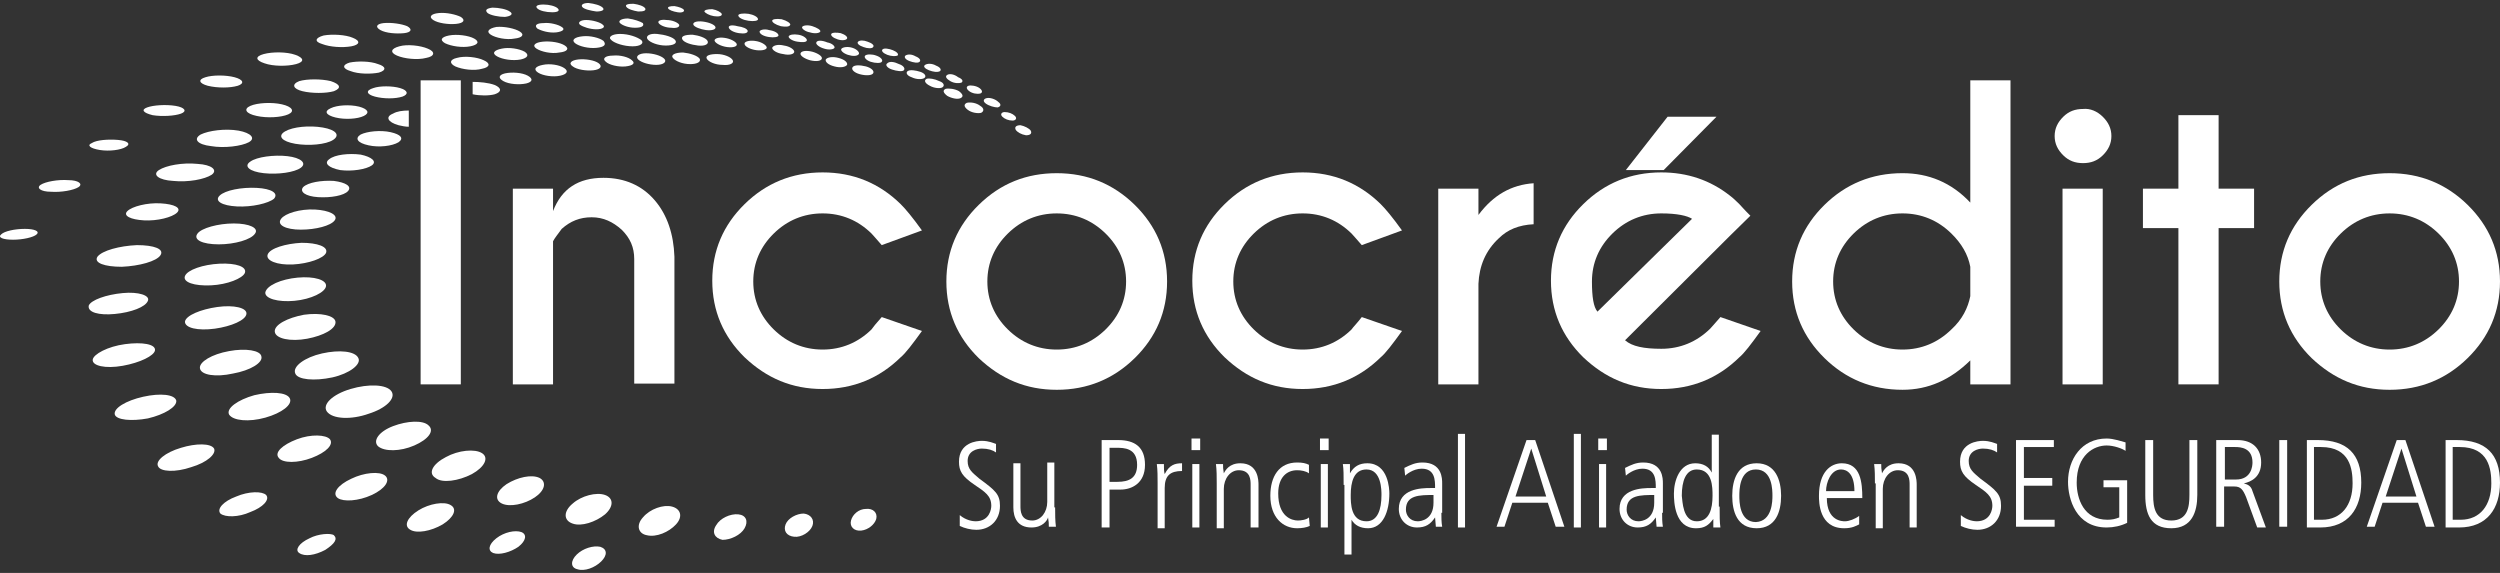 <svg width="288" height="66" viewBox="0 0 288 66" fill="none" xmlns="http://www.w3.org/2000/svg">
<rect x="0" y="0" width="288" height="66" fill="#333333" stroke="none"/>
<path d="M53.086 9.256V44.279H48.455V9.256H53.086Z" fill="white"/>
<path d="M63.71 27.793V44.279H59.079V21.733H63.71V24.317C64.709 21.733 66.616 20.485 69.522 20.485C71.974 20.485 73.971 21.376 75.424 23.07C76.877 24.763 77.603 26.991 77.694 29.575V44.19H73.063V29.843C73.063 28.506 72.609 27.436 71.61 26.456C70.611 25.565 69.522 25.03 68.16 25.03C66.798 25.03 65.708 25.476 64.709 26.367C64.255 26.991 63.892 27.436 63.71 27.793Z" fill="white"/>
<path d="M101.577 36.526L106.208 38.13C105.118 39.645 104.301 40.714 103.756 41.16C101.304 43.566 98.308 44.814 94.766 44.814C91.225 44.814 88.319 43.566 85.777 41.16C83.325 38.754 82.054 35.813 82.054 32.337C82.054 28.862 83.325 25.921 85.777 23.515C88.228 21.108 91.225 19.861 94.766 19.861C98.308 19.861 101.304 21.108 103.756 23.515C104.301 24.049 105.118 25.03 106.208 26.545L101.577 28.238C100.941 27.525 100.578 27.079 100.396 26.901C98.853 25.386 96.946 24.584 94.766 24.584C92.587 24.584 90.68 25.386 89.136 26.901C87.593 28.416 86.776 30.288 86.776 32.426C86.776 34.565 87.593 36.437 89.136 37.952C90.68 39.467 92.587 40.269 94.766 40.269C96.946 40.269 98.853 39.467 100.396 37.952C100.578 37.684 100.941 37.239 101.577 36.526Z" fill="white"/>
<path d="M121.735 19.951C125.277 19.951 128.273 21.198 130.725 23.605C133.177 26.011 134.448 28.952 134.448 32.427C134.448 35.903 133.177 38.844 130.725 41.25C128.273 43.656 125.277 44.904 121.735 44.904C118.194 44.904 115.288 43.656 112.745 41.25C110.294 38.844 109.022 35.903 109.022 32.427C109.022 28.952 110.294 26.011 112.745 23.605C115.288 21.109 118.285 19.951 121.735 19.951ZM116.105 26.902C114.562 28.417 113.744 30.288 113.744 32.427C113.744 34.566 114.562 36.438 116.105 37.953C117.649 39.468 119.556 40.27 121.735 40.27C123.915 40.27 125.821 39.468 127.365 37.953C128.909 36.438 129.726 34.566 129.726 32.427C129.726 30.288 128.909 28.417 127.365 26.902C125.821 25.387 123.915 24.585 121.735 24.585C119.556 24.585 117.649 25.387 116.105 26.902Z" fill="white"/>
<path d="M156.878 36.526L161.509 38.13C160.419 39.645 159.602 40.714 159.057 41.16C156.605 43.566 153.609 44.814 150.067 44.814C146.526 44.814 143.62 43.566 141.078 41.16C138.626 38.754 137.354 35.813 137.354 32.337C137.354 28.862 138.626 25.921 141.078 23.515C143.529 21.108 146.526 19.861 150.067 19.861C153.609 19.861 156.605 21.108 159.057 23.515C159.602 24.049 160.419 25.03 161.509 26.545L156.878 28.238C156.242 27.525 155.879 27.079 155.697 26.901C154.153 25.386 152.247 24.584 150.067 24.584C147.888 24.584 145.981 25.386 144.437 26.901C142.894 28.416 142.076 30.288 142.076 32.426C142.076 34.565 142.894 36.437 144.437 37.952C145.981 39.467 147.888 40.269 150.067 40.269C152.247 40.269 154.153 39.467 155.697 37.952C155.879 37.684 156.333 37.239 156.878 36.526Z" fill="white"/>
<path d="M170.317 24.762C172.042 22.445 174.13 21.287 176.673 21.109V25.832C174.948 25.921 173.676 26.456 172.678 27.436C171.134 28.862 170.407 30.644 170.317 32.694V44.279H165.686V21.733H170.317V24.762Z" fill="white"/>
<path d="M187.206 39.2C188.023 39.913 189.385 40.18 191.383 40.18C193.562 40.18 195.469 39.378 197.013 37.863C197.194 37.685 197.557 37.239 198.193 36.526L202.824 38.13C201.734 39.645 200.917 40.715 200.372 41.16C197.921 43.566 194.924 44.814 191.383 44.814C187.841 44.814 184.935 43.566 182.393 41.16C179.941 38.754 178.67 35.813 178.67 32.337C178.67 28.862 179.941 25.921 182.393 23.515C184.845 21.109 187.841 19.861 191.383 19.861C194.379 19.861 197.013 20.752 199.283 22.535C199.646 22.802 200.009 23.158 200.372 23.515C200.554 23.693 200.917 24.139 201.644 24.852L199.283 27.169L187.206 39.2ZM194.924 25.208C194.379 24.852 193.199 24.584 191.383 24.584C189.203 24.584 187.296 25.386 185.753 26.901C184.209 28.416 183.392 30.288 183.392 32.427C183.392 34.209 183.573 35.367 184.027 35.902L194.924 25.208ZM192.109 13.445H197.739L191.655 19.594H187.296L192.109 13.445Z" fill="white"/>
<path d="M226.978 23.337V9.256H231.609V44.279H226.978V41.517C224.708 43.744 222.165 44.903 219.169 44.903C215.627 44.903 212.631 43.655 210.179 41.249C207.727 38.843 206.456 35.902 206.456 32.426C206.456 28.951 207.727 26.01 210.179 23.604C212.631 21.198 215.627 19.95 219.169 19.95C222.165 19.95 224.799 21.019 226.978 23.337ZM226.978 34.12V30.733C226.706 29.307 225.979 28.06 224.799 26.901C223.255 25.386 221.348 24.584 219.169 24.584C216.989 24.584 215.083 25.386 213.539 26.901C211.995 28.416 211.178 30.288 211.178 32.426C211.178 34.565 211.995 36.437 213.539 37.952C215.083 39.467 216.989 40.269 219.169 40.269C221.348 40.269 223.255 39.467 224.799 37.952C226.07 36.793 226.706 35.456 226.978 34.12Z" fill="white"/>
<path d="M242.234 13.444C242.87 14.068 243.233 14.781 243.233 15.672C243.233 16.564 242.87 17.277 242.234 17.9C241.599 18.524 240.872 18.792 239.964 18.792C239.056 18.792 238.33 18.524 237.694 17.9C237.059 17.277 236.695 16.564 236.695 15.672C236.695 14.781 237.059 14.068 237.694 13.444C238.33 12.821 239.056 12.553 239.964 12.553C240.782 12.464 241.599 12.821 242.234 13.444ZM242.234 21.733V44.279H237.603V21.733H242.234Z" fill="white"/>
<path d="M250.952 21.733V13.266H255.584V21.733H259.67V26.277H255.584V44.279H250.952V26.277H246.866V21.733H250.952Z" fill="white"/>
<path d="M275.286 19.951C278.827 19.951 281.824 21.198 284.276 23.605C286.727 26.011 287.999 28.952 287.999 32.427C287.999 35.903 286.727 38.844 284.276 41.25C281.824 43.656 278.827 44.904 275.286 44.904C271.745 44.904 268.839 43.656 266.296 41.25C263.845 38.844 262.573 35.903 262.573 32.427C262.573 28.952 263.845 26.011 266.296 23.605C268.839 21.109 271.835 19.951 275.286 19.951ZM269.656 26.902C268.112 28.417 267.295 30.288 267.295 32.427C267.295 34.566 268.112 36.438 269.656 37.953C271.2 39.468 273.107 40.27 275.286 40.27C277.465 40.27 279.372 39.468 280.916 37.953C282.46 36.438 283.277 34.566 283.277 32.427C283.277 30.288 282.46 28.417 280.916 26.902C279.372 25.387 277.465 24.585 275.286 24.585C273.107 24.585 271.2 25.387 269.656 26.902Z" fill="white"/>
<path d="M98.218 7.741C98.036 8.009 98.399 8.365 99.035 8.544C99.671 8.722 100.397 8.722 100.579 8.455C100.76 8.187 100.397 7.83 99.761 7.652C99.035 7.474 98.399 7.474 98.218 7.741Z" fill="white"/>
<path d="M95.13 6.85C95.039 7.117 95.402 7.474 96.129 7.652C96.764 7.831 97.4 7.742 97.582 7.474C97.672 7.206 97.309 6.85 96.583 6.671C95.947 6.493 95.311 6.582 95.13 6.85Z" fill="white"/>
<path d="M92.224 6.137C92.133 6.405 92.678 6.762 93.314 6.94C94.04 7.118 94.585 7.029 94.675 6.762C94.766 6.494 94.222 6.137 93.586 5.959C92.859 5.78 92.315 5.87 92.224 6.137Z" fill="white"/>
<path d="M88.955 5.513C88.955 5.781 89.5 6.138 90.226 6.227C90.953 6.405 91.498 6.227 91.498 5.959C91.498 5.692 90.953 5.335 90.317 5.246C89.591 5.067 89.046 5.246 88.955 5.513Z" fill="white"/>
<path d="M85.776 5.068C85.776 5.335 86.412 5.692 87.138 5.781C87.865 5.87 88.41 5.692 88.319 5.425C88.228 5.157 87.683 4.8 86.957 4.711C86.321 4.622 85.686 4.8 85.776 5.068Z" fill="white"/>
<path d="M82.326 4.711C82.417 4.978 83.053 5.335 83.779 5.424C84.506 5.514 84.96 5.335 84.869 5.068C84.778 4.8 84.142 4.443 83.416 4.354C82.78 4.265 82.236 4.443 82.326 4.711Z" fill="white"/>
<path d="M78.603 4.533C78.785 4.89 79.602 5.157 80.419 5.247C81.236 5.336 81.69 5.068 81.509 4.711C81.327 4.355 80.51 4.087 79.783 3.998C78.875 3.998 78.421 4.176 78.603 4.533Z" fill="white"/>
<path d="M74.608 4.533C74.88 4.89 75.788 5.247 76.696 5.247C77.604 5.247 78.058 4.979 77.786 4.622C77.514 4.265 76.606 3.998 75.698 3.909C74.789 3.819 74.335 4.176 74.608 4.533Z" fill="white"/>
<path d="M70.431 4.622C70.794 4.979 71.884 5.336 72.882 5.336C73.791 5.336 74.245 4.979 73.881 4.622C73.427 4.266 72.428 3.909 71.43 3.909C70.522 3.909 69.977 4.266 70.431 4.622Z" fill="white"/>
<path d="M66.253 4.978C66.707 5.335 67.796 5.603 68.705 5.514C69.613 5.424 69.885 5.157 69.522 4.711C69.068 4.354 67.978 4.087 67.161 4.176C66.162 4.265 65.799 4.622 66.253 4.978Z" fill="white"/>
<path d="M61.804 5.603C62.349 5.96 63.529 6.227 64.437 6.049C65.345 5.96 65.618 5.603 65.073 5.246C64.528 4.889 63.438 4.711 62.53 4.8C61.622 4.889 61.259 5.246 61.804 5.603Z" fill="white"/>
<path d="M57.263 6.494C57.899 6.851 59.08 7.029 59.988 6.851C60.805 6.672 60.986 6.316 60.442 5.959C59.806 5.602 58.626 5.424 57.808 5.602C56.9 5.78 56.628 6.137 57.263 6.494Z" fill="white"/>
<path d="M52.452 7.652C53.269 8.008 54.631 8.186 55.539 7.919C56.447 7.741 56.538 7.295 55.721 6.939C54.994 6.582 53.541 6.404 52.633 6.671C51.816 6.85 51.725 7.295 52.452 7.652Z" fill="white"/>
<path d="M43.188 11.128C44.186 11.396 45.548 11.396 46.366 11.128C47.092 10.861 47.001 10.415 46.093 10.147C45.185 9.88 43.732 9.88 43.006 10.147C42.098 10.415 42.189 10.861 43.188 11.128Z" fill="white"/>
<path d="M38.648 13.534C39.738 13.801 41.191 13.712 41.917 13.355C42.643 12.999 42.371 12.553 41.372 12.286C40.282 12.018 38.83 12.108 38.103 12.464C37.286 12.82 37.558 13.266 38.648 13.534Z" fill="white"/>
<path d="M34.017 16.564C35.56 16.831 37.558 16.653 38.375 16.118C39.193 15.583 38.739 14.96 37.195 14.692C35.651 14.425 33.744 14.603 32.836 15.138C31.928 15.672 32.473 16.296 34.017 16.564Z" fill="white"/>
<path d="M30.386 19.95C32.02 20.128 33.927 19.861 34.654 19.326C35.38 18.791 34.654 18.168 33.11 17.989C31.566 17.811 29.569 18.078 28.842 18.613C28.025 19.148 28.751 19.772 30.386 19.95Z" fill="white"/>
<path d="M27.299 23.782C29.024 23.871 30.931 23.426 31.566 22.891C32.111 22.267 31.294 21.733 29.569 21.643C27.843 21.554 25.936 21.911 25.301 22.535C24.665 23.158 25.573 23.693 27.299 23.782Z" fill="white"/>
<path d="M25.209 28.149C27.025 28.149 28.932 27.614 29.386 26.901C29.84 26.278 28.751 25.743 26.934 25.743C25.118 25.743 23.212 26.278 22.757 26.901C22.213 27.614 23.302 28.149 25.209 28.149Z" fill="white"/>
<path d="M24.302 32.872C26.209 32.783 27.934 32.07 28.206 31.446C28.479 30.733 27.208 30.288 25.301 30.377C23.394 30.466 21.578 31.09 21.305 31.803C21.033 32.516 22.395 32.961 24.302 32.872Z" fill="white"/>
<path d="M24.756 37.862C26.663 37.595 28.298 36.882 28.389 36.169C28.479 35.456 26.936 35.1 25.029 35.367C23.122 35.634 21.396 36.347 21.306 37.06C21.306 37.773 22.759 38.13 24.756 37.862Z" fill="white"/>
<path d="M26.845 43.031C28.843 42.675 30.296 41.784 30.114 41.071C30.023 40.358 28.298 40.09 26.391 40.447C24.393 40.803 22.941 41.695 23.031 42.408C23.122 43.21 24.848 43.477 26.845 43.031Z" fill="white"/>
<path d="M30.567 48.111C32.474 47.577 33.745 46.596 33.382 45.883C33.019 45.17 31.203 45.081 29.296 45.527C27.389 46.062 26.027 47.042 26.39 47.755C26.844 48.468 28.66 48.646 30.567 48.111Z" fill="white"/>
<path d="M35.924 52.745C37.559 52.121 38.467 51.23 38.013 50.606C37.559 50.072 35.834 49.983 34.199 50.606C32.565 51.23 31.566 52.121 32.111 52.745C32.565 53.369 34.29 53.369 35.924 52.745Z" fill="white"/>
<path d="M42.826 57.023C44.369 56.31 45.005 55.33 44.369 54.795C43.734 54.261 41.917 54.439 40.465 55.152C38.921 55.865 38.194 56.845 38.921 57.38C39.557 57.825 41.282 57.736 42.826 57.023Z" fill="white"/>
<path d="M50.998 60.409C52.269 59.607 52.723 58.627 51.906 58.181C51.179 57.736 49.454 58.003 48.183 58.805C46.912 59.607 46.458 60.587 47.275 61.033C48.001 61.479 49.636 61.211 50.998 60.409Z" fill="white"/>
<path d="M59.716 62.993C60.624 62.281 60.715 61.568 60.079 61.3C59.353 61.033 58.081 61.3 57.173 62.013C56.265 62.726 56.175 63.439 56.81 63.706C57.537 63.974 58.808 63.617 59.716 62.993Z" fill="white"/>
<path d="M69.251 64.687C69.978 63.974 69.978 63.261 69.16 62.993C68.343 62.815 67.163 63.172 66.436 63.885C65.71 64.597 65.71 65.4 66.527 65.578C67.344 65.845 68.525 65.4 69.251 64.687Z" fill="white"/>
<path d="M81.418 6.761C81.599 7.118 82.417 7.475 83.234 7.475C84.051 7.564 84.596 7.296 84.414 6.939C84.233 6.583 83.415 6.226 82.598 6.226C81.781 6.226 81.236 6.404 81.418 6.761Z" fill="white"/>
<path d="M77.513 6.672C77.785 7.029 78.602 7.386 79.51 7.386C80.328 7.386 80.782 7.118 80.6 6.761C80.328 6.404 79.51 6.137 78.693 6.048C77.785 6.048 77.24 6.315 77.513 6.672Z" fill="white"/>
<path d="M73.518 6.85C73.881 7.207 74.79 7.474 75.607 7.474C76.424 7.474 76.878 7.117 76.515 6.761C76.151 6.404 75.243 6.136 74.426 6.136C73.609 6.136 73.155 6.493 73.518 6.85Z" fill="white"/>
<path d="M69.795 7.118C70.158 7.474 71.248 7.742 72.065 7.653C72.882 7.564 73.246 7.296 72.792 6.939C72.428 6.582 71.43 6.315 70.612 6.404C69.704 6.404 69.341 6.761 69.795 7.118Z" fill="white"/>
<path d="M65.982 7.652C66.436 8.009 67.525 8.187 68.343 8.098C69.16 8.009 69.432 7.652 68.978 7.295C68.524 6.939 67.435 6.76 66.617 6.849C65.8 6.939 65.437 7.295 65.982 7.652Z" fill="white"/>
<path d="M61.985 8.365C62.53 8.722 63.711 8.901 64.528 8.722C65.345 8.544 65.527 8.187 64.982 7.83C64.437 7.474 63.347 7.295 62.53 7.474C61.622 7.652 61.44 8.009 61.985 8.365Z" fill="white"/>
<path d="M57.99 9.346C58.626 9.703 59.807 9.792 60.624 9.614C61.35 9.435 61.441 9.079 60.806 8.722C60.17 8.365 58.989 8.276 58.172 8.454C57.446 8.633 57.355 8.989 57.99 9.346Z" fill="white"/>
<path d="M42.463 16.742C43.643 17.009 45.187 16.831 45.913 16.385C46.549 15.94 46.186 15.494 45.005 15.227C43.825 14.96 42.281 15.138 41.555 15.494C40.828 15.94 41.192 16.474 42.463 16.742Z" fill="white"/>
<path d="M39.195 19.594C40.557 19.772 42.191 19.505 42.827 19.059C43.463 18.613 42.827 18.079 41.556 17.811C40.194 17.633 38.559 17.811 37.923 18.346C37.288 18.792 37.833 19.326 39.195 19.594Z" fill="white"/>
<path d="M36.651 22.712C38.104 22.802 39.647 22.534 40.101 21.999C40.555 21.465 39.829 21.019 38.467 20.841C37.014 20.752 35.47 21.019 34.925 21.554C34.471 22.088 35.198 22.623 36.651 22.712Z" fill="white"/>
<path d="M34.654 26.456C36.379 26.456 38.104 26.01 38.558 25.386C39.012 24.762 37.922 24.227 36.288 24.138C34.563 24.049 32.837 24.584 32.383 25.208C31.839 25.921 32.928 26.456 34.654 26.456Z" fill="white"/>
<path d="M33.746 30.466C35.562 30.377 37.288 29.753 37.56 29.129C37.833 28.416 36.561 27.971 34.745 27.971C32.929 28.06 31.113 28.595 30.84 29.308C30.568 30.02 31.93 30.555 33.746 30.466Z" fill="white"/>
<path d="M33.926 34.654C35.833 34.476 37.468 33.674 37.558 32.961C37.649 32.248 36.196 31.803 34.289 31.981C32.382 32.159 30.748 32.872 30.566 33.674C30.476 34.387 32.019 34.833 33.926 34.654Z" fill="white"/>
<path d="M35.379 39.021C37.286 38.664 38.739 37.862 38.648 37.06C38.557 36.347 36.923 35.991 35.016 36.258C33.109 36.615 31.565 37.417 31.656 38.219C31.747 39.021 33.472 39.377 35.379 39.021Z" fill="white"/>
<path d="M38.286 43.477C40.283 43.031 41.645 41.962 41.282 41.249C40.919 40.447 39.103 40.269 37.105 40.714C35.107 41.16 33.654 42.229 34.018 43.031C34.29 43.744 36.197 43.922 38.286 43.477Z" fill="white"/>
<path d="M42.463 47.666C44.46 47.042 45.641 45.884 45.096 45.081C44.551 44.279 42.463 44.19 40.374 44.814C38.286 45.438 37.105 46.596 37.65 47.399C38.286 48.29 40.465 48.379 42.463 47.666Z" fill="white"/>
<path d="M47.728 51.319C49.362 50.606 50.089 49.626 49.362 49.002C48.727 48.379 46.911 48.468 45.276 49.092C43.642 49.715 42.915 50.785 43.551 51.408C44.277 52.032 46.093 52.032 47.728 51.319Z" fill="white"/>
<path d="M54.359 54.617C55.812 53.815 56.357 52.746 55.539 52.211C54.722 51.676 52.815 51.855 51.362 52.657C49.819 53.459 49.274 54.528 50.182 55.063C50.908 55.687 52.815 55.419 54.359 54.617Z" fill="white"/>
<path d="M61.622 57.29C62.802 56.488 62.984 55.508 62.167 55.062C61.259 54.617 59.624 54.973 58.353 55.775C57.172 56.577 56.9 57.558 57.808 58.003C58.716 58.449 60.441 58.092 61.622 57.29Z" fill="white"/>
<path d="M69.704 59.251C70.703 58.36 70.703 57.379 69.704 57.023C68.706 56.666 66.98 57.112 65.981 58.003C64.892 58.894 64.892 59.964 65.981 60.32C66.98 60.677 68.615 60.142 69.704 59.251Z" fill="white"/>
<path d="M77.877 60.409C78.694 59.518 78.422 58.627 77.423 58.36C76.424 58.092 74.88 58.627 74.063 59.607C73.246 60.498 73.518 61.479 74.517 61.657C75.607 61.924 77.059 61.3 77.877 60.409Z" fill="white"/>
<path d="M85.776 60.855C86.23 60.053 85.958 59.34 85.049 59.251C84.141 59.161 82.961 59.696 82.507 60.498C81.962 61.3 82.325 62.013 83.233 62.191C84.141 62.191 85.322 61.657 85.776 60.855Z" fill="white"/>
<path d="M93.586 60.588C93.858 59.875 93.404 59.251 92.587 59.162C91.77 59.162 90.771 59.697 90.499 60.41C90.226 61.123 90.589 61.746 91.498 61.835C92.315 61.925 93.314 61.301 93.586 60.588Z" fill="white"/>
<path d="M100.942 59.786C101.123 59.073 100.579 58.538 99.761 58.627C98.944 58.627 98.218 59.251 98.036 59.964C97.854 60.677 98.399 61.212 99.216 61.123C100.034 61.034 100.76 60.41 100.942 59.786Z" fill="white"/>
<path d="M117.56 14.425C117.106 14.425 116.833 14.603 117.015 14.96C117.197 15.228 117.651 15.495 118.195 15.584C118.649 15.584 118.922 15.406 118.74 15.049C118.559 14.782 118.014 14.514 117.56 14.425Z" fill="white"/>
<path d="M115.741 12.91C115.378 12.91 115.197 13.178 115.469 13.445C115.741 13.713 116.195 13.891 116.65 13.891C117.013 13.891 117.194 13.623 116.922 13.356C116.65 13.088 116.195 12.91 115.741 12.91Z" fill="white"/>
<path d="M113.654 11.306C113.291 11.395 113.2 11.662 113.563 11.93C113.926 12.198 114.562 12.376 114.925 12.376C115.289 12.287 115.379 12.019 115.016 11.752C114.653 11.395 114.017 11.216 113.654 11.306Z" fill="white"/>
<path d="M111.567 9.88C111.295 9.969 111.295 10.237 111.658 10.504C112.021 10.772 112.566 10.861 112.929 10.772C113.202 10.683 113.202 10.415 112.839 10.148C112.475 9.88 111.84 9.791 111.567 9.88Z" fill="white"/>
<path d="M109.113 8.632C108.841 8.811 109.023 9.078 109.477 9.346C109.931 9.613 110.475 9.613 110.748 9.524C111.02 9.346 110.839 9.078 110.385 8.9C109.931 8.543 109.386 8.454 109.113 8.632Z" fill="white"/>
<path d="M106.572 7.473C106.299 7.652 106.572 7.919 107.026 8.098C107.48 8.276 108.024 8.365 108.297 8.187C108.479 8.009 108.297 7.741 107.843 7.563C107.389 7.295 106.844 7.295 106.572 7.473Z" fill="white"/>
<path d="M104.301 6.405C104.119 6.583 104.301 6.851 104.755 7.029C105.209 7.207 105.754 7.297 105.936 7.118C106.117 6.94 105.936 6.672 105.482 6.494C105.027 6.226 104.573 6.226 104.301 6.405Z" fill="white"/>
<path d="M101.668 5.691C101.487 5.869 101.759 6.137 102.213 6.315C102.667 6.494 103.212 6.494 103.394 6.405C103.575 6.226 103.303 5.959 102.849 5.78C102.395 5.602 101.85 5.513 101.668 5.691Z" fill="white"/>
<path d="M98.853 4.801C98.671 4.979 98.944 5.247 99.489 5.425C99.943 5.603 100.487 5.603 100.578 5.425C100.76 5.247 100.487 4.979 99.943 4.801C99.489 4.622 99.034 4.622 98.853 4.801Z" fill="white"/>
<path d="M95.764 3.909C95.674 4.087 95.946 4.355 96.491 4.533C97.036 4.712 97.49 4.623 97.58 4.444C97.671 4.266 97.399 3.998 96.854 3.82C96.4 3.731 95.855 3.731 95.764 3.909Z" fill="white"/>
<path d="M92.406 3.107C92.315 3.285 92.769 3.642 93.314 3.731C93.859 3.909 94.404 3.82 94.495 3.642C94.585 3.463 94.132 3.196 93.587 3.017C93.042 2.839 92.497 2.928 92.406 3.107Z" fill="white"/>
<path d="M88.955 2.394C88.955 2.573 89.318 2.84 89.954 3.019C90.499 3.108 90.953 3.108 91.044 2.84C91.044 2.662 90.68 2.394 90.045 2.216C89.409 2.127 88.955 2.216 88.955 2.394Z" fill="white"/>
<path d="M85.052 1.77C85.052 2.038 85.597 2.305 86.232 2.394C86.868 2.484 87.322 2.394 87.322 2.216C87.322 1.948 86.777 1.681 86.232 1.592C85.597 1.502 85.052 1.592 85.052 1.77Z" fill="white"/>
<path d="M81.145 1.324C81.236 1.503 81.69 1.77 82.235 1.86C82.78 1.949 83.234 1.86 83.143 1.592C83.052 1.414 82.598 1.146 82.054 1.057C81.509 1.057 81.145 1.146 81.145 1.324Z" fill="white"/>
<path d="M76.969 0.968C77.06 1.147 77.514 1.325 78.059 1.414C78.604 1.503 78.876 1.325 78.785 1.147C78.695 0.968 78.241 0.79 77.696 0.701C77.151 0.701 76.879 0.79 76.969 0.968Z" fill="white"/>
<path d="M72.156 0.791C72.338 1.058 72.973 1.237 73.518 1.326C74.154 1.326 74.426 1.237 74.335 0.969C74.154 0.701 73.609 0.523 72.973 0.434C72.338 0.434 71.975 0.523 72.156 0.791Z" fill="white"/>
<path d="M67.07 0.79C67.251 1.058 68.069 1.236 68.704 1.325C69.34 1.325 69.703 1.147 69.431 0.879C69.158 0.612 68.523 0.433 67.796 0.344C67.251 0.344 66.888 0.522 67.07 0.79Z" fill="white"/>
<path d="M61.895 0.968C62.167 1.236 62.894 1.414 63.62 1.414C64.256 1.414 64.528 1.236 64.256 0.968C63.983 0.701 63.257 0.522 62.621 0.522C61.895 0.522 61.622 0.701 61.895 0.968Z" fill="white"/>
<path d="M56.173 1.503C56.537 1.771 57.445 1.949 58.171 1.949C58.898 1.86 59.17 1.592 58.716 1.325C58.353 1.057 57.445 0.879 56.718 0.879C56.083 0.968 55.81 1.146 56.173 1.503Z" fill="white"/>
<path d="M49.908 2.306C50.453 2.662 51.634 2.841 52.542 2.752C53.45 2.662 53.632 2.306 53.087 1.949C52.542 1.681 51.452 1.414 50.544 1.503C49.636 1.592 49.364 1.949 49.908 2.306Z" fill="white"/>
<path d="M43.825 3.464C44.46 3.821 45.641 3.91 46.549 3.821C47.366 3.731 47.548 3.375 46.912 3.018C46.276 2.75 45.096 2.572 44.188 2.661C43.371 2.75 43.189 3.107 43.825 3.464Z" fill="white"/>
<path d="M37.105 5.068C38.014 5.425 39.466 5.514 40.465 5.336C41.464 5.157 41.555 4.711 40.647 4.355C39.83 3.998 38.286 3.909 37.287 4.087C36.288 4.355 36.197 4.801 37.105 5.068Z" fill="white"/>
<path d="M30.476 7.295C31.475 7.652 33.11 7.652 34.109 7.385C35.108 7.117 35.017 6.672 34.018 6.315C33.019 5.959 31.384 5.959 30.386 6.226C29.387 6.493 29.387 6.939 30.476 7.295Z" fill="white"/>
<path d="M23.939 9.881C25.028 10.148 26.481 10.148 27.389 9.881C28.206 9.613 28.025 9.167 27.026 8.899C26.027 8.632 24.483 8.632 23.666 8.899C22.758 9.167 22.94 9.613 23.939 9.881Z" fill="white"/>
<path d="M17.583 13.268C18.673 13.446 20.126 13.357 20.852 13.089C21.578 12.822 21.306 12.376 20.216 12.197C19.127 12.019 17.674 12.108 16.947 12.376C16.221 12.643 16.493 13 17.583 13.268Z" fill="white"/>
<path d="M11.497 17.278C12.587 17.456 13.949 17.278 14.494 16.921C15.13 16.564 14.676 16.207 13.586 16.118C12.496 16.029 11.134 16.118 10.589 16.475C9.954 16.742 10.408 17.099 11.497 17.278Z" fill="white"/>
<path d="M5.868 22.09C7.049 22.179 8.501 21.911 9.046 21.555C9.591 21.198 9.046 20.752 7.866 20.752C6.685 20.663 5.232 20.93 4.688 21.287C4.143 21.644 4.688 22.09 5.868 22.09Z" fill="white"/>
<path d="M1.509 27.615C2.599 27.615 3.87 27.348 4.233 26.991C4.597 26.634 3.961 26.367 2.871 26.367C1.691 26.367 0.51 26.634 0.147 26.991C-0.307 27.348 0.329 27.615 1.509 27.615Z" fill="white"/>
<path d="M112.928 12.197C113.382 12.465 113.382 12.822 113.019 13C112.655 13.089 111.929 13 111.475 12.643C111.021 12.287 111.021 12.019 111.384 11.841C111.838 11.751 112.474 11.841 112.928 12.197Z" fill="white"/>
<path d="M108.933 10.236C108.57 10.415 108.661 10.682 109.115 11.039C109.569 11.306 110.295 11.485 110.658 11.306C111.022 11.128 110.931 10.86 110.477 10.504C110.023 10.236 109.296 10.147 108.933 10.236Z" fill="white"/>
<path d="M106.752 9.077C106.389 9.256 106.571 9.613 107.116 9.88C107.57 10.148 108.296 10.237 108.569 10.059C108.841 9.88 108.75 9.523 108.205 9.345C107.66 9.077 107.025 8.988 106.752 9.077Z" fill="white"/>
<path d="M104.573 8.187C104.301 8.365 104.483 8.722 105.027 8.9C105.572 9.168 106.208 9.168 106.48 8.989C106.753 8.811 106.571 8.454 106.026 8.276C105.481 8.097 104.846 8.008 104.573 8.187Z" fill="white"/>
<path d="M102.211 7.296C101.939 7.474 102.211 7.831 102.756 8.009C103.301 8.188 103.937 8.277 104.118 8.098C104.3 7.92 104.118 7.563 103.573 7.385C103.029 7.117 102.484 7.028 102.211 7.296Z" fill="white"/>
<path d="M99.669 6.404C99.488 6.582 99.76 6.939 100.305 7.118C100.85 7.296 101.485 7.296 101.576 7.118C101.758 6.939 101.485 6.582 100.941 6.404C100.487 6.226 99.851 6.226 99.669 6.404Z" fill="white"/>
<path d="M96.946 5.602C96.764 5.781 97.127 6.138 97.672 6.316C98.217 6.494 98.762 6.494 98.943 6.227C99.034 6.048 98.762 5.692 98.217 5.513C97.672 5.335 97.127 5.424 96.946 5.602Z" fill="white"/>
<path d="M94.04 4.889C93.949 5.068 94.313 5.425 94.948 5.603C95.493 5.781 96.038 5.692 96.129 5.514C96.219 5.335 95.856 4.979 95.311 4.889C94.676 4.622 94.131 4.622 94.04 4.889Z" fill="white"/>
<path d="M90.863 4.176C90.772 4.355 91.226 4.711 91.862 4.801C92.407 4.89 92.952 4.89 92.952 4.622C92.952 4.444 92.588 4.087 91.953 3.998C91.408 3.909 90.954 3.998 90.863 4.176Z" fill="white"/>
<path d="M87.502 3.641C87.502 3.909 87.956 4.177 88.592 4.266C89.136 4.355 89.681 4.266 89.681 4.087C89.681 3.82 89.227 3.552 88.592 3.463C88.047 3.285 87.502 3.463 87.502 3.641Z" fill="white"/>
<path d="M83.96 3.196C84.051 3.464 84.505 3.731 85.14 3.821C85.776 3.91 86.139 3.821 86.139 3.553C86.048 3.285 85.594 3.107 84.959 3.018C84.323 2.839 83.869 2.929 83.96 3.196Z" fill="white"/>
<path d="M79.875 2.84C79.966 3.108 80.692 3.375 81.328 3.464C82.054 3.554 82.508 3.375 82.417 3.108C82.326 2.84 81.691 2.572 80.965 2.483C80.238 2.394 79.784 2.572 79.875 2.84Z" fill="white"/>
<path d="M75.878 2.661C76.06 2.929 76.695 3.197 77.331 3.197C77.967 3.286 78.33 3.107 78.239 2.84C78.058 2.572 77.422 2.305 76.786 2.305C76.151 2.216 75.697 2.394 75.878 2.661Z" fill="white"/>
<path d="M71.428 2.662C71.7 2.93 72.426 3.197 73.153 3.197C73.879 3.197 74.243 3.019 74.061 2.662C73.788 2.484 73.062 2.216 72.336 2.127C71.609 2.127 71.155 2.395 71.428 2.662Z" fill="white"/>
<path d="M66.799 2.84C67.162 3.107 67.979 3.375 68.706 3.375C69.432 3.375 69.795 3.107 69.432 2.84C69.159 2.572 68.251 2.305 67.525 2.305C66.889 2.305 66.526 2.572 66.799 2.84Z" fill="white"/>
<path d="M61.895 3.286C62.349 3.553 63.257 3.821 64.075 3.732C64.801 3.642 65.164 3.375 64.71 3.107C64.347 2.84 63.348 2.572 62.622 2.661C61.804 2.661 61.532 2.929 61.895 3.286Z" fill="white"/>
<path d="M56.538 3.998C57.083 4.355 58.354 4.623 59.263 4.444C60.171 4.355 60.443 3.998 59.898 3.642C59.353 3.285 58.082 3.017 57.174 3.106C56.266 3.285 55.993 3.642 56.538 3.998Z" fill="white"/>
<path d="M51.271 4.98C51.997 5.336 53.269 5.515 54.177 5.336C55.085 5.158 55.266 4.801 54.631 4.444C53.995 4.088 52.633 3.909 51.725 4.088C50.817 4.266 50.635 4.623 51.271 4.98Z" fill="white"/>
<path d="M45.731 6.404C46.549 6.761 48.092 6.939 49.091 6.672C50.09 6.494 50.181 5.959 49.273 5.602C48.456 5.246 46.912 5.068 46.004 5.335C45.005 5.602 44.914 6.048 45.731 6.404Z" fill="white"/>
<path d="M40.375 8.187C41.283 8.544 42.736 8.544 43.644 8.366C44.552 8.098 44.461 7.652 43.553 7.384C42.645 7.028 41.192 7.028 40.284 7.206C39.376 7.474 39.467 7.92 40.375 8.187Z" fill="white"/>
<path d="M34.835 10.504C35.925 10.771 37.559 10.771 38.468 10.504C39.376 10.147 39.194 9.702 38.104 9.345C37.015 9.078 35.38 9.078 34.472 9.345C33.564 9.702 33.746 10.236 34.835 10.504Z" fill="white"/>
<path d="M29.568 13.355C30.748 13.623 32.383 13.534 33.2 13.177C34.017 12.82 33.654 12.286 32.474 12.018C31.293 11.751 29.659 11.84 28.842 12.197C28.024 12.553 28.297 13.088 29.568 13.355Z" fill="white"/>
<path d="M24.302 16.831C25.846 17.099 27.843 16.831 28.66 16.386C29.478 15.94 28.933 15.316 27.48 15.049C25.936 14.781 24.029 15.049 23.121 15.494C22.213 16.029 22.758 16.653 24.302 16.831Z" fill="white"/>
<path d="M19.941 20.841C21.667 21.019 23.574 20.663 24.391 20.128C25.117 19.593 24.391 18.97 22.756 18.88C21.031 18.702 19.124 19.059 18.307 19.593C17.49 20.128 18.307 20.752 19.941 20.841Z" fill="white"/>
<path d="M16.582 25.386C18.125 25.475 19.851 25.03 20.395 24.495C20.94 23.96 20.123 23.515 18.489 23.425C16.945 23.336 15.22 23.782 14.675 24.317C14.13 24.851 15.038 25.297 16.582 25.386Z" fill="white"/>
<path d="M14.04 30.733C16.038 30.644 18.035 30.11 18.489 29.397C18.943 28.684 17.763 28.238 15.765 28.238C13.767 28.327 11.77 28.862 11.225 29.575C10.771 30.288 12.042 30.733 14.04 30.733Z" fill="white"/>
<path d="M13.224 36.169C15.131 35.991 16.765 35.367 17.038 34.654C17.31 34.03 15.948 33.585 14.132 33.763C12.225 33.941 10.5 34.565 10.227 35.189C10.046 35.991 11.408 36.347 13.224 36.169Z" fill="white"/>
<path d="M14.132 42.14C16.13 41.784 17.764 40.982 17.855 40.358C17.946 39.645 16.402 39.378 14.405 39.645C12.407 39.912 10.772 40.803 10.681 41.427C10.591 42.14 12.134 42.497 14.132 42.14Z" fill="white"/>
<path d="M17.038 48.2C18.945 47.755 20.398 46.864 20.307 46.151C20.125 45.438 18.491 45.26 16.493 45.705C14.496 46.151 13.043 47.042 13.224 47.755C13.406 48.379 15.131 48.557 17.038 48.2Z" fill="white"/>
<path d="M22.03 53.815C23.846 53.28 24.936 52.3 24.663 51.676C24.3 51.052 22.575 51.052 20.849 51.587C19.033 52.121 17.853 53.102 18.216 53.726C18.488 54.349 20.214 54.439 22.03 53.815Z" fill="white"/>
<path d="M28.842 58.984C30.295 58.449 31.112 57.558 30.658 57.023C30.204 56.577 28.66 56.577 27.207 57.201C25.754 57.736 24.937 58.627 25.391 59.162C25.936 59.607 27.48 59.607 28.842 58.984Z" fill="white"/>
<path d="M37.467 63.35C38.557 62.637 38.92 62.103 38.466 61.657C38.103 61.39 36.65 61.479 35.651 62.013C34.471 62.548 33.926 63.35 34.471 63.707C35.106 64.152 36.287 63.974 37.467 63.35Z" fill="white"/>
<path d="M56.991 9.791C56.264 9.523 55.266 9.434 54.448 9.434V10.86C55.266 11.038 56.355 11.038 56.991 10.86C57.808 10.593 57.808 10.147 56.991 9.791Z" fill="white"/>
<path d="M47.093 12.731C46.367 12.731 45.731 12.821 45.277 13.088C44.369 13.444 44.641 14.068 45.913 14.425C46.276 14.514 46.73 14.603 47.093 14.603V12.731Z" fill="white"/>
<path d="M110.564 59.34C111.291 59.964 112.108 60.053 112.381 60.053C114.015 60.053 114.197 58.627 114.197 58.271C114.197 57.112 113.47 56.667 112.29 55.865C110.837 54.884 110.474 54.261 110.474 53.191C110.474 50.963 112.562 50.785 113.107 50.785C113.924 50.785 114.469 51.052 114.741 51.141V52.122C114.378 51.854 113.833 51.676 113.107 51.676C112.562 51.676 111.472 51.943 111.472 53.102C111.472 54.082 112.017 54.439 112.835 55.152C114.651 56.488 115.196 56.934 115.196 58.271C115.196 59.964 114.015 61.033 112.471 61.033C111.836 61.033 111.109 60.855 110.564 60.588V59.34Z" fill="white"/>
<path d="M121.551 58.449C121.551 59.251 121.551 59.964 121.642 60.677H120.825C120.825 60.32 120.825 60.142 120.734 59.607C120.643 59.964 120.098 60.766 118.827 60.766C117.192 60.766 116.738 59.607 116.738 58.449V53.369H117.556V58.271C117.556 58.805 117.556 59.964 118.918 59.964C119.916 59.964 120.643 58.984 120.643 57.825V53.28H121.46V58.449H121.551Z" fill="white"/>
<path d="M126.91 50.696H128.817C130.724 50.696 131.904 51.498 131.904 53.548C131.904 55.687 130.361 56.4 129.089 56.4H127.818V60.766H126.91V50.696ZM127.818 55.508H128.726C130.088 55.508 130.996 55.063 130.996 53.548C130.996 51.587 129.453 51.587 128.635 51.587H127.818V55.508Z" fill="white"/>
<path d="M133.356 55.686C133.356 54.884 133.356 54.171 133.266 53.458H134.083C134.083 53.904 134.083 54.349 134.174 54.617C134.719 53.547 135.354 53.369 136.171 53.369V54.26C134.809 54.26 134.174 54.795 134.174 56.221V60.855H133.356V55.686Z" fill="white"/>
<path d="M137.262 50.517H138.261V51.854H137.262V50.517ZM137.353 53.458H138.17V60.766H137.353V53.458Z" fill="white"/>
<path d="M140.167 55.686C140.167 54.884 140.167 54.171 140.076 53.458H140.893C140.893 53.815 140.893 53.993 140.984 54.528C141.166 54.171 141.62 53.369 142.891 53.369C144.98 53.369 144.98 55.419 144.98 55.864V60.766H144.072V55.864C144.072 55.33 144.072 54.171 142.71 54.171C141.711 54.171 140.984 55.151 140.984 56.31V60.855H140.167V55.686Z" fill="white"/>
<path d="M150.792 54.528C150.429 54.26 149.884 54.171 149.43 54.171C148.25 54.171 147.251 54.973 147.251 56.845C147.251 59.518 148.795 59.964 149.521 59.964C149.884 59.964 150.52 59.875 150.792 59.607L150.883 60.588C150.52 60.766 149.975 60.855 149.43 60.855C147.796 60.855 146.343 59.607 146.343 57.112C146.343 54.884 147.342 53.28 149.43 53.28C150.066 53.28 150.429 53.369 150.792 53.547V54.528Z" fill="white"/>
<path d="M152.062 50.517H153.061V51.854H152.062V50.517ZM152.153 53.458H152.971V60.766H152.153V53.458Z" fill="white"/>
<path d="M154.787 55.864C154.787 54.706 154.787 54.082 154.696 53.458H155.514V54.528C155.968 53.726 156.603 53.369 157.511 53.369C159.963 53.369 160.054 56.399 160.054 56.845C160.054 58.894 159.327 60.855 157.602 60.855C156.694 60.855 156.058 60.499 155.695 59.875V63.885H154.878V55.864H154.787ZM157.42 54.082C155.968 54.082 155.604 55.508 155.604 57.023C155.604 58.003 155.604 60.053 157.42 60.053C158.692 60.053 159.146 58.716 159.146 57.023C159.146 56.488 159.146 54.082 157.42 54.082Z" fill="white"/>
<path d="M166.047 59.073C166.047 59.607 166.047 60.142 166.138 60.677H165.411L165.321 59.607C164.776 60.409 164.231 60.766 163.232 60.766C162.052 60.766 161.144 59.875 161.144 58.627C161.144 56.31 163.686 56.221 164.776 56.221H165.321C165.321 55.33 165.321 53.993 163.777 53.993C162.778 53.993 161.961 54.706 161.87 54.795L161.779 53.904C162.506 53.547 163.05 53.28 163.868 53.28C166.138 53.28 166.138 55.151 166.138 55.686V59.073H166.047ZM165.23 57.023C163.504 57.023 161.961 57.023 161.961 58.716C161.961 59.34 162.415 60.053 163.323 60.053C163.686 60.053 165.139 59.875 165.139 57.914V57.023H165.23Z" fill="white"/>
<path d="M167.954 49.983H168.771V60.766H167.954V49.983Z" fill="white"/>
<path d="M175.855 50.696H176.854L180.214 60.677H179.215L178.307 57.915H174.22L173.312 60.677H172.404L175.855 50.696ZM174.584 57.202H178.125L176.4 51.676L174.584 57.202Z" fill="white"/>
<path d="M181.303 49.983H182.12V60.766H181.303V49.983Z" fill="white"/>
<path d="M184.117 50.517H185.116V51.854H184.117V50.517ZM184.208 53.458H185.025V60.766H184.208V53.458Z" fill="white"/>
<path d="M191.474 59.073C191.474 59.607 191.474 60.142 191.565 60.677H190.838L190.747 59.607C190.203 60.409 189.658 60.766 188.659 60.766C187.478 60.766 186.57 59.875 186.57 58.627C186.57 56.31 189.113 56.221 190.203 56.221H190.747C190.747 55.33 190.747 53.993 189.204 53.993C188.205 53.993 187.388 54.706 187.297 54.795L187.206 53.904C187.932 53.547 188.477 53.28 189.294 53.28C191.565 53.28 191.565 55.151 191.565 55.686V59.073H191.474ZM190.657 57.023C188.931 57.023 187.388 57.023 187.388 58.716C187.388 59.34 187.842 60.053 188.75 60.053C189.113 60.053 190.566 59.875 190.566 57.914V57.023H190.657Z" fill="white"/>
<path d="M198.102 58.361C198.102 59.519 198.102 60.143 198.192 60.767H197.375V59.787C196.83 60.499 196.376 60.856 195.378 60.856C192.926 60.856 192.835 57.826 192.835 56.846C192.835 55.42 193.471 53.37 195.287 53.37C196.195 53.37 196.83 53.727 197.194 54.44V50.073H198.011V58.361H198.102ZM195.468 60.054C196.921 60.054 197.284 58.628 197.284 57.113C197.284 56.133 197.284 54.083 195.468 54.083C194.197 54.083 193.743 55.42 193.743 57.113C193.834 57.737 193.834 60.054 195.468 60.054Z" fill="white"/>
<path d="M199.554 57.112C199.554 55.241 200.189 53.369 202.369 53.369C204.548 53.369 205.184 55.33 205.184 57.112C205.184 58.984 204.548 60.855 202.369 60.855C200.099 60.855 199.554 58.894 199.554 57.112ZM204.185 57.112C204.185 56.488 204.185 54.082 202.278 54.082C200.371 54.082 200.371 56.488 200.371 57.112C200.371 57.736 200.371 60.142 202.278 60.142C204.185 60.053 204.185 57.647 204.185 57.112Z" fill="white"/>
<path d="M210.452 57.379C210.452 60.053 212.268 60.053 212.541 60.053C212.995 60.053 213.721 59.786 214.175 59.429V60.409C213.812 60.588 213.358 60.855 212.45 60.855C209.544 60.855 209.544 57.825 209.544 57.112C209.544 54.349 210.906 53.369 212.177 53.369C214.357 53.369 214.538 55.597 214.538 57.379H210.452ZM213.63 56.577C213.63 54.617 212.813 54.082 212.086 54.082C210.906 54.082 210.361 55.597 210.361 56.577H213.63Z" fill="white"/>
<path d="M215.991 55.686C215.991 54.884 215.991 54.171 215.9 53.458H216.718C216.718 53.815 216.718 53.993 216.808 54.528C216.99 54.171 217.444 53.369 218.715 53.369C220.804 53.369 220.804 55.419 220.804 55.864V60.766H219.987V55.864C219.987 55.33 219.987 54.171 218.625 54.171C217.626 54.171 216.899 55.151 216.899 56.31V60.855H216.082V55.686H215.991Z" fill="white"/>
<path d="M225.888 59.34C226.614 59.964 227.431 60.053 227.704 60.053C229.338 60.053 229.52 58.627 229.52 58.271C229.52 57.112 228.793 56.667 227.613 55.865C226.16 54.884 225.797 54.261 225.797 53.191C225.797 50.963 227.885 50.785 228.43 50.785C229.247 50.785 229.792 51.052 230.065 51.141V52.122C229.702 51.854 229.157 51.676 228.43 51.676C227.885 51.676 226.796 51.943 226.796 53.102C226.796 54.082 227.341 54.439 228.158 55.152C229.974 56.488 230.519 56.934 230.519 58.271C230.519 59.964 229.338 61.033 227.795 61.033C227.159 61.033 226.433 60.855 225.888 60.588V59.34Z" fill="white"/>
<path d="M232.245 50.696H236.604V51.498H233.153V55.063H236.422V55.954H233.153V59.875H236.695V60.677H232.245V50.696Z" fill="white"/>
<path d="M242.323 55.33H245.047V60.231C244.32 60.588 243.503 60.766 242.686 60.766C239.144 60.766 238.236 57.468 238.236 55.508C238.236 52.923 239.78 50.517 242.686 50.517C243.503 50.517 244.502 50.874 244.865 50.963V51.943C244.502 51.676 243.503 51.319 242.686 51.319C241.233 51.319 239.235 52.389 239.235 55.597C239.235 57.468 240.052 59.875 242.777 59.875C243.321 59.875 243.685 59.786 244.139 59.607V56.132H242.323V55.33Z" fill="white"/>
<path d="M247.136 50.696H248.044V57.023C248.044 58.538 248.316 59.964 250.132 59.964C252.039 59.964 252.221 58.36 252.221 57.023V50.696H253.129V57.023C253.129 58.984 252.493 60.855 250.132 60.855C247.771 60.855 247.136 59.251 247.136 57.023V50.696Z" fill="white"/>
<path d="M255.399 50.696H257.76C259.576 50.696 260.485 51.766 260.485 53.281C260.485 54.974 259.304 55.508 258.487 55.687C258.759 55.776 259.304 55.865 259.486 56.578L261.029 60.766H260.03L258.759 57.291C258.396 56.4 258.124 56.043 257.397 56.043H256.217V60.677H255.309V50.696H255.399ZM256.307 55.241H257.579C259.395 55.241 259.486 53.637 259.486 53.281C259.486 51.587 258.124 51.498 257.488 51.498H256.307V55.241Z" fill="white"/>
<path d="M262.573 50.696H263.481V60.677H262.573V50.696Z" fill="white"/>
<path d="M265.661 50.696H267.023C270.383 50.696 272.018 52.3 272.018 55.597C272.018 58.538 270.565 60.766 267.296 60.766H265.752V50.696H265.661ZM266.569 59.875H267.477C269.747 59.875 271.019 58.182 271.019 55.687C271.019 54.083 270.746 51.498 267.386 51.498H266.569V59.875Z" fill="white"/>
<path d="M276.104 50.696H277.103L280.463 60.677H279.464L278.556 57.915H274.469L273.561 60.677H272.653L276.104 50.696ZM274.833 57.202H278.374L276.649 51.676L274.833 57.202Z" fill="white"/>
<path d="M281.643 50.696H283.005C286.364 50.696 287.999 52.3 287.999 55.597C287.999 58.538 286.546 60.766 283.277 60.766H281.733V50.696H281.643ZM282.551 59.875H283.459C285.729 59.875 287 58.182 287 55.687C287 54.083 286.728 51.498 283.368 51.498H282.551V59.875Z" fill="white"/>
</svg>
